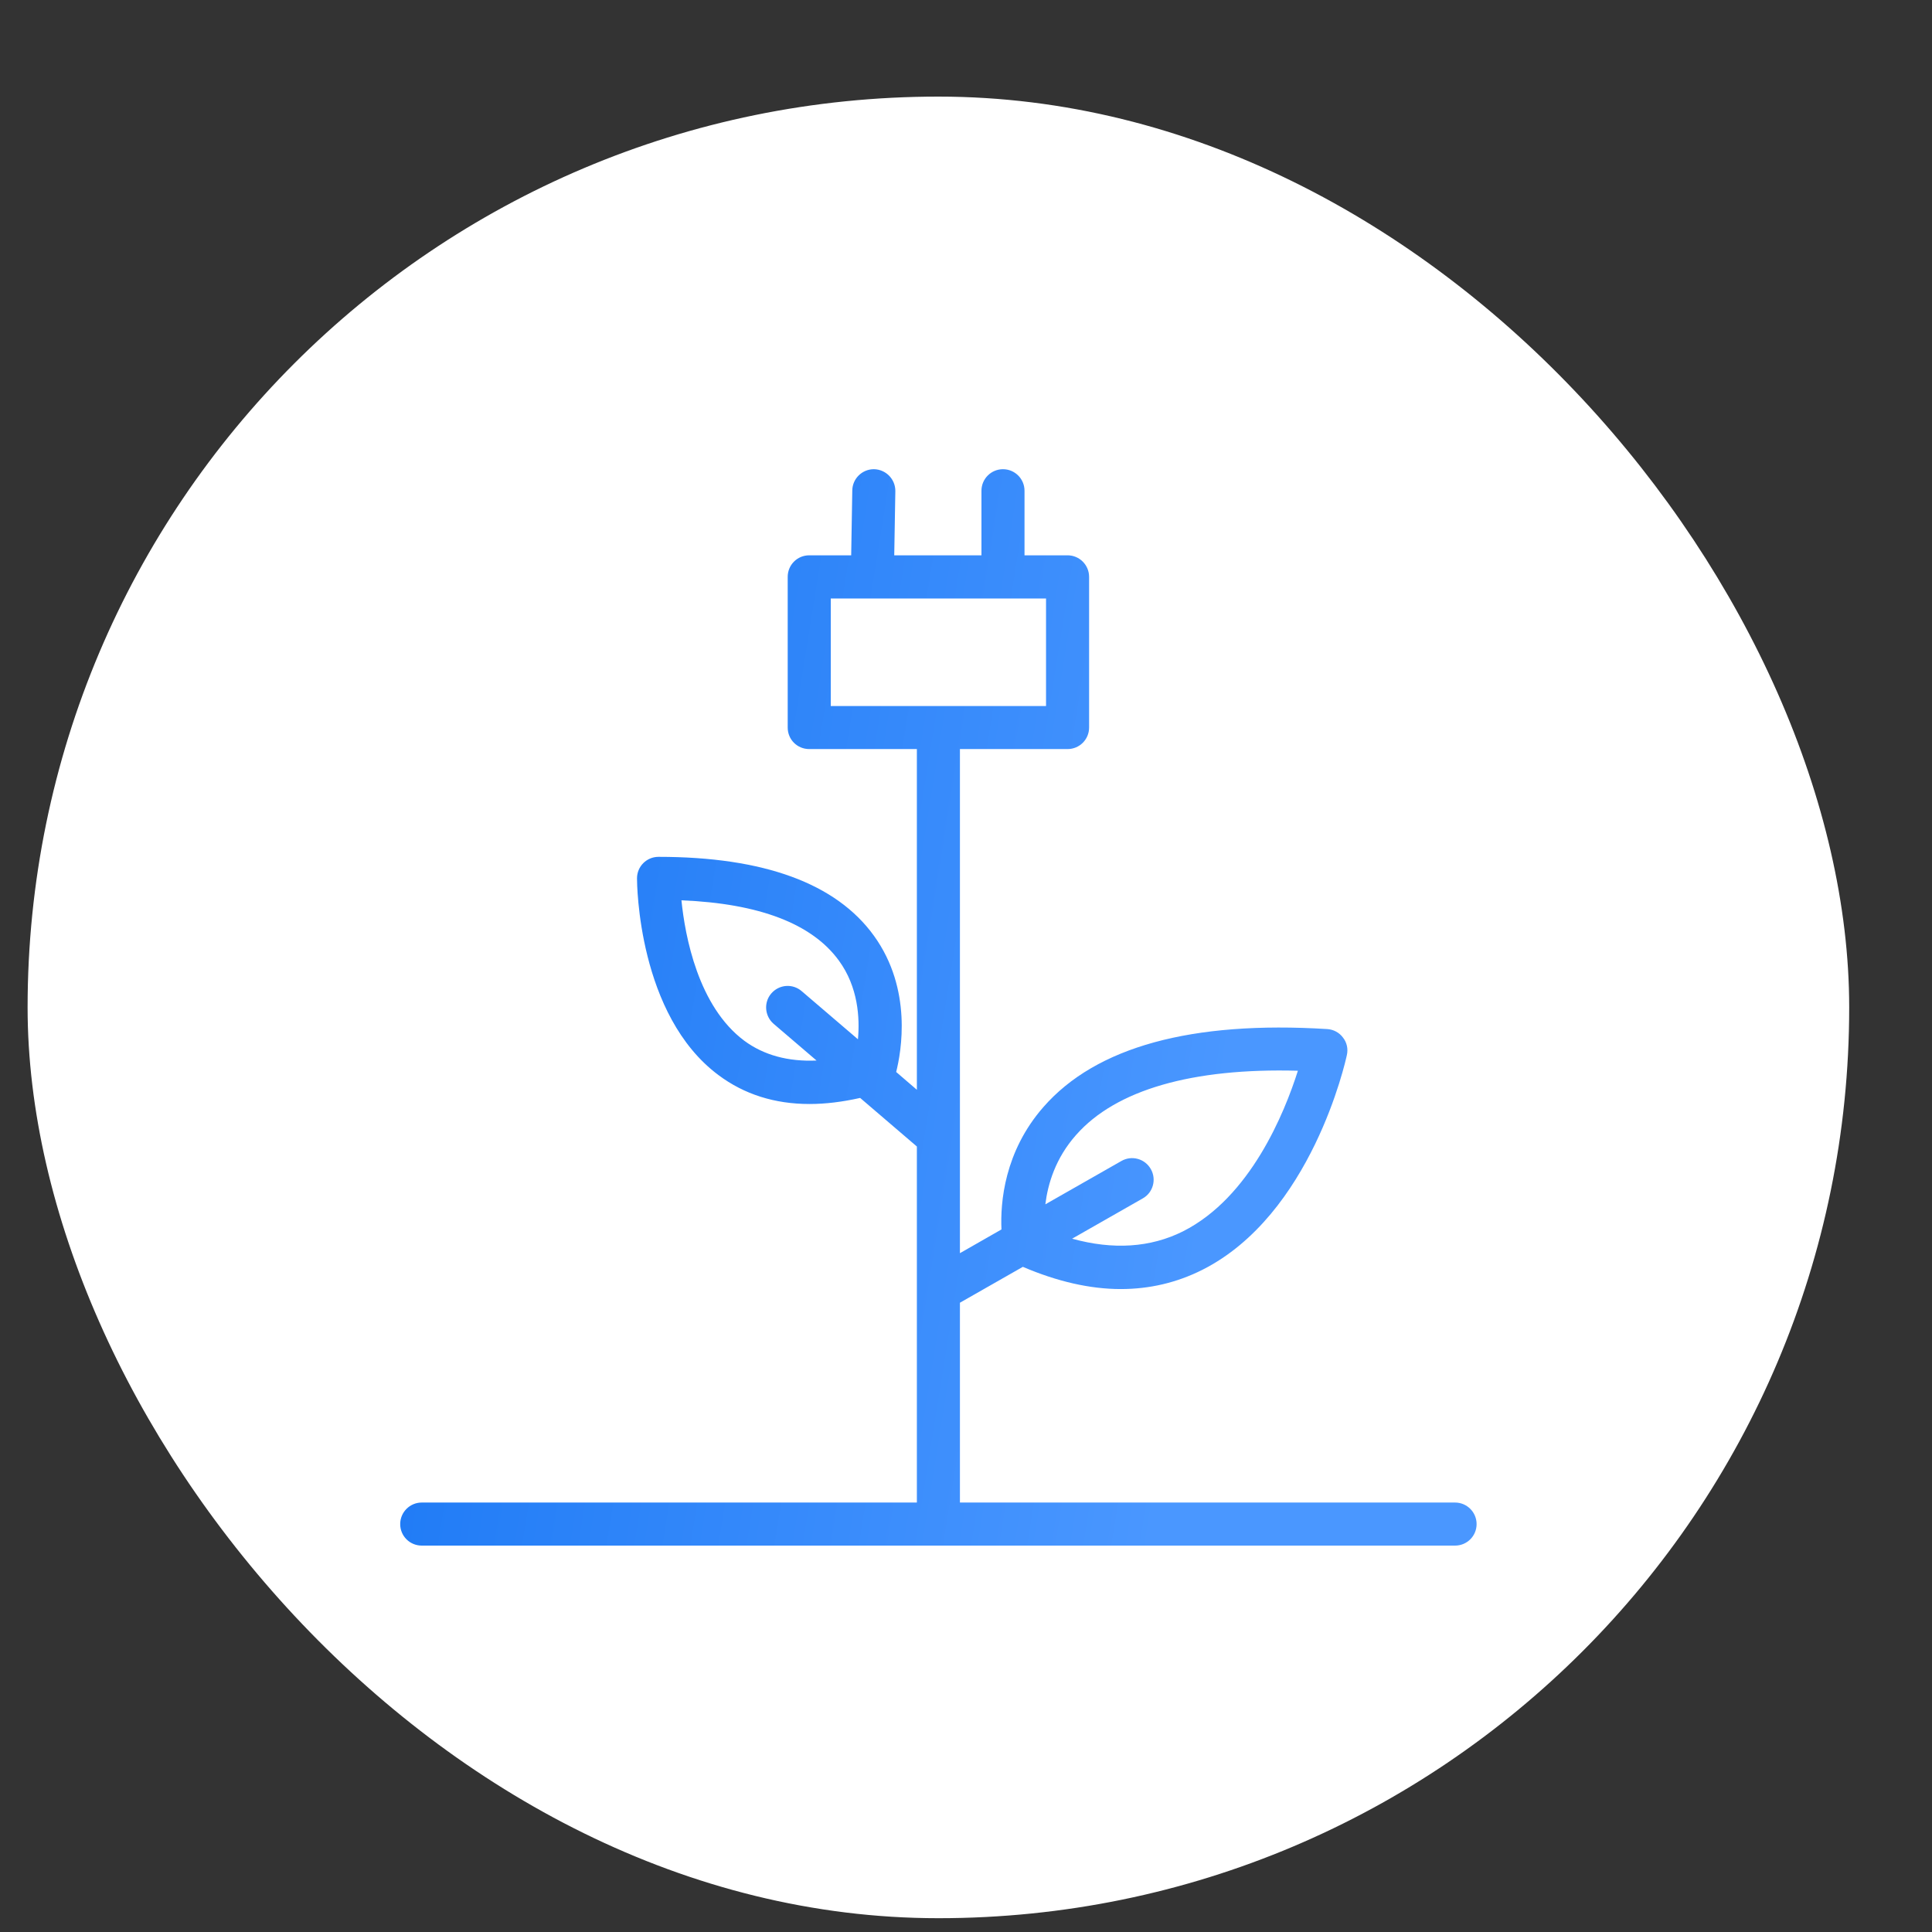 <svg width="14" height="14" viewBox="0 0 14 14" fill="none" xmlns="http://www.w3.org/2000/svg">
<rect x="0" y="0" width="14" height="14" fill="#333333" stroke="none"/>
<rect x="0.2" y="0.7" width="13.2" height="13.2" rx="6.6" fill="white"/>
<path d="M10.544 10.888H6.956V9.44L7.412 9.18C7.66 9.286 7.898 9.341 8.121 9.341C8.33 9.341 8.527 9.295 8.712 9.202C9.504 8.803 9.75 7.692 9.76 7.645C9.77 7.601 9.76 7.554 9.732 7.519C9.705 7.482 9.663 7.46 9.618 7.457C8.635 7.396 7.942 7.586 7.561 8.022C7.278 8.345 7.248 8.714 7.257 8.909L6.956 9.081L6.956 5.428H7.736C7.822 5.428 7.892 5.359 7.892 5.272V4.18C7.892 4.094 7.822 4.024 7.736 4.024H7.424V3.556C7.424 3.47 7.354 3.4 7.268 3.4C7.182 3.4 7.112 3.47 7.112 3.556V4.024H6.48L6.488 3.559C6.489 3.473 6.42 3.402 6.334 3.4H6.332C6.247 3.4 6.177 3.469 6.176 3.554L6.168 4.024H5.864C5.777 4.024 5.708 4.094 5.708 4.18V5.272C5.708 5.359 5.777 5.428 5.864 5.428H6.644V7.897L6.494 7.768C6.531 7.621 6.613 7.169 6.333 6.781C6.059 6.401 5.534 6.209 4.772 6.209C4.686 6.209 4.616 6.278 4.616 6.365C4.616 6.405 4.623 7.357 5.207 7.791C5.393 7.93 5.614 8 5.866 8C5.982 8 6.104 7.985 6.233 7.956L6.644 8.308V10.888H3.056C2.97 10.888 2.9 10.958 2.9 11.044C2.9 11.131 2.97 11.2 3.056 11.2H10.544C10.63 11.2 10.7 11.131 10.7 11.044C10.7 10.958 10.63 10.888 10.544 10.888L10.544 10.888ZM7.799 8.223C8.086 7.898 8.638 7.738 9.405 7.759C9.308 8.065 9.06 8.677 8.572 8.923C8.336 9.041 8.066 9.058 7.769 8.976L8.281 8.684C8.356 8.642 8.382 8.546 8.339 8.471C8.296 8.396 8.201 8.37 8.126 8.413L7.575 8.727C7.593 8.58 7.648 8.393 7.798 8.224L7.799 8.223ZM6.217 7.531L5.809 7.182C5.744 7.126 5.646 7.133 5.589 7.199C5.533 7.264 5.541 7.363 5.606 7.419L5.917 7.685C5.711 7.694 5.535 7.646 5.394 7.542C5.059 7.293 4.964 6.783 4.938 6.524C5.502 6.547 5.885 6.694 6.079 6.961C6.219 7.153 6.231 7.377 6.217 7.531ZM6.02 5.116V4.337H7.58V5.116H6.02Z" fill="url(#paint0_linear_599_1306)"/>
<defs>
<linearGradient id="paint0_linear_599_1306" x1="2.9" y1="3.4" x2="9.441" y2="4.45" gradientUnits="userSpaceOnUse">
<stop stop-color="#1876F4"/>
<stop offset="1" stop-color="#4A97FF"/>
</linearGradient>
</defs>
</svg>
